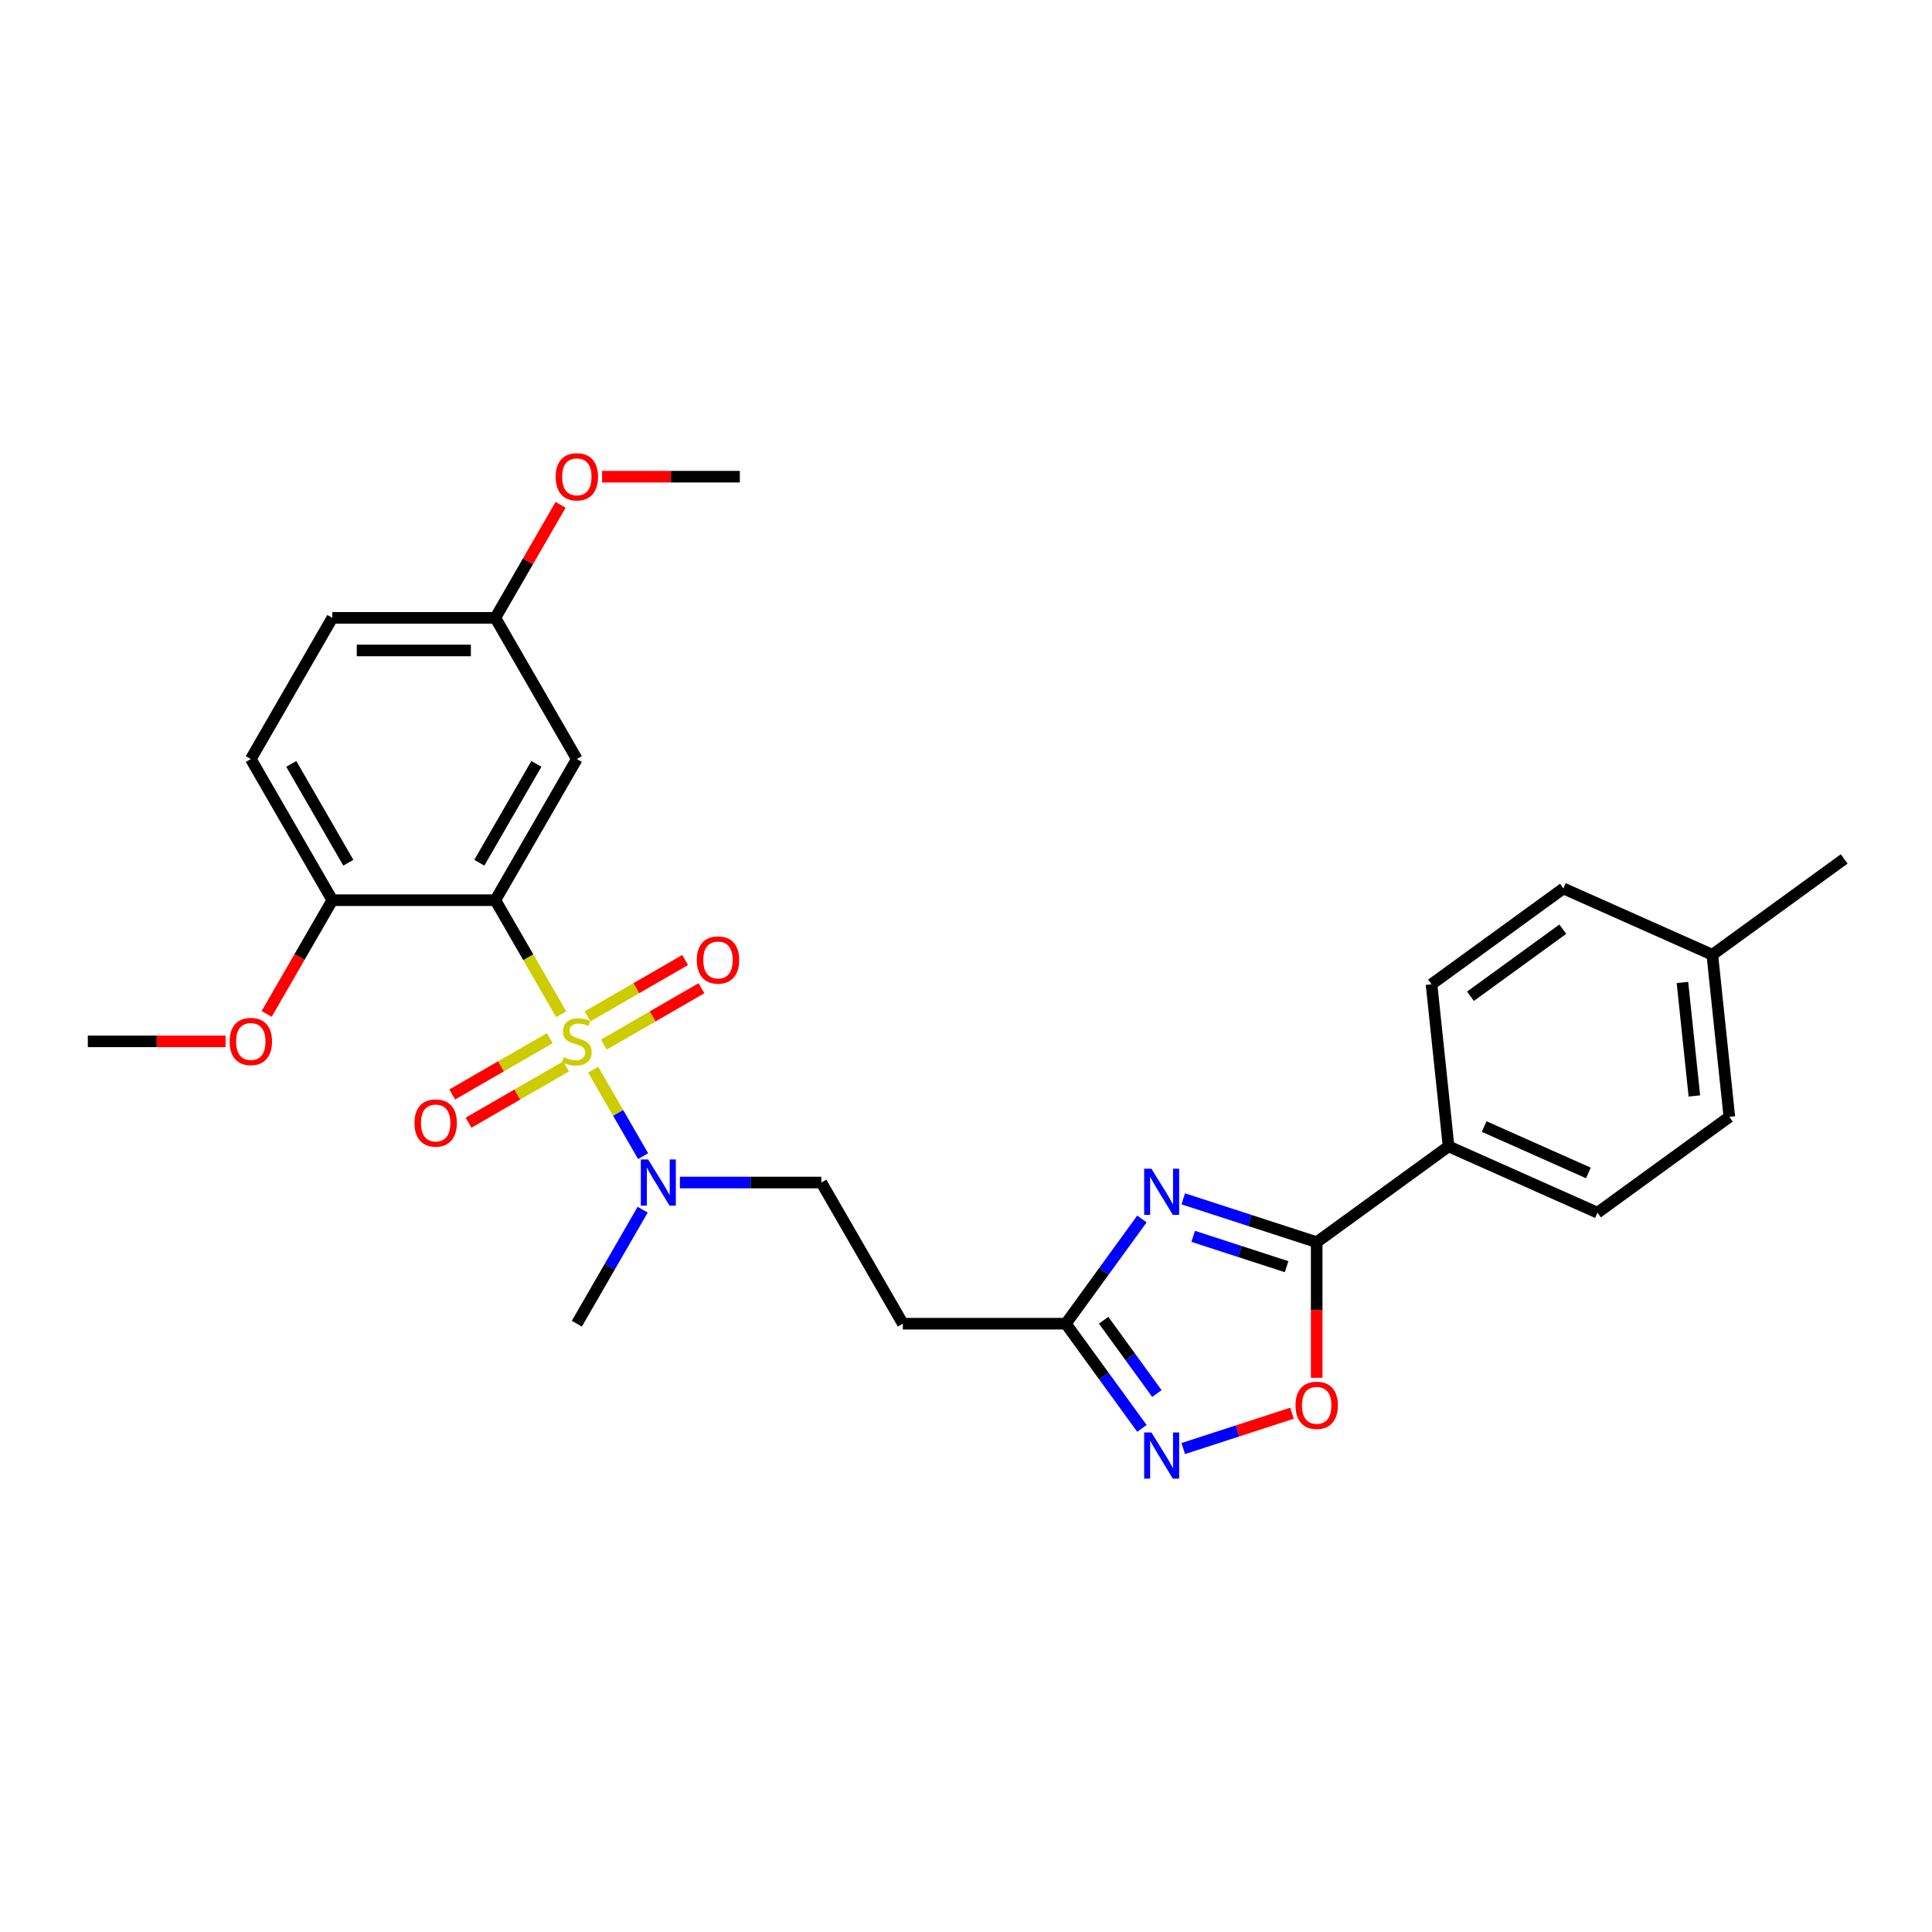 <?xml version='1.0' encoding='iso-8859-1'?>
<svg version='1.1' baseProfile='full'
              xmlns='http://www.w3.org/2000/svg'
                      xmlns:rdkit='http://www.rdkit.org/xml'
                      xmlns:xlink='http://www.w3.org/1999/xlink'
                  xml:space='preserve'
width='1000px' height='1000px' viewBox='0 0 1000 1000'>
<!-- END OF HEADER -->
<rect style='opacity:1.0;fill:#FFFFFF;stroke:none' width='1000' height='1000' x='0' y='0'> </rect>
<path class='bond-0' d='M 290.472,524.984 L 273.427,495.461' style='fill:none;fill-rule:evenodd;stroke:#CCCC00;stroke-width:6px;stroke-linecap:butt;stroke-linejoin:miter;stroke-opacity:1' />
<path class='bond-0' d='M 273.427,495.461 L 256.382,465.939' style='fill:none;fill-rule:evenodd;stroke:#000000;stroke-width:6px;stroke-linecap:butt;stroke-linejoin:miter;stroke-opacity:1' />
<path class='bond-6' d='M 307.034,553.67 L 319.958,576.055' style='fill:none;fill-rule:evenodd;stroke:#CCCC00;stroke-width:6px;stroke-linecap:butt;stroke-linejoin:miter;stroke-opacity:1' />
<path class='bond-6' d='M 319.958,576.055 L 332.882,598.441' style='fill:none;fill-rule:evenodd;stroke:#0000FF;stroke-width:6px;stroke-linecap:butt;stroke-linejoin:miter;stroke-opacity:1' />
<path class='bond-8' d='M 312.557,540.672 L 337.807,526.093' style='fill:none;fill-rule:evenodd;stroke:#CCCC00;stroke-width:6px;stroke-linecap:butt;stroke-linejoin:miter;stroke-opacity:1' />
<path class='bond-8' d='M 337.807,526.093 L 363.058,511.515' style='fill:none;fill-rule:evenodd;stroke:#FF0000;stroke-width:6px;stroke-linecap:butt;stroke-linejoin:miter;stroke-opacity:1' />
<path class='bond-8' d='M 304.119,526.059 L 329.37,511.48' style='fill:none;fill-rule:evenodd;stroke:#CCCC00;stroke-width:6px;stroke-linecap:butt;stroke-linejoin:miter;stroke-opacity:1' />
<path class='bond-8' d='M 329.37,511.48 L 354.621,496.901' style='fill:none;fill-rule:evenodd;stroke:#FF0000;stroke-width:6px;stroke-linecap:butt;stroke-linejoin:miter;stroke-opacity:1' />
<path class='bond-9' d='M 284.579,537.34 L 259.328,551.919' style='fill:none;fill-rule:evenodd;stroke:#CCCC00;stroke-width:6px;stroke-linecap:butt;stroke-linejoin:miter;stroke-opacity:1' />
<path class='bond-9' d='M 259.328,551.919 L 234.077,566.498' style='fill:none;fill-rule:evenodd;stroke:#FF0000;stroke-width:6px;stroke-linecap:butt;stroke-linejoin:miter;stroke-opacity:1' />
<path class='bond-9' d='M 293.016,551.954 L 267.765,566.532' style='fill:none;fill-rule:evenodd;stroke:#CCCC00;stroke-width:6px;stroke-linecap:butt;stroke-linejoin:miter;stroke-opacity:1' />
<path class='bond-9' d='M 267.765,566.532 L 242.514,581.111' style='fill:none;fill-rule:evenodd;stroke:#FF0000;stroke-width:6px;stroke-linecap:butt;stroke-linejoin:miter;stroke-opacity:1' />
<path class='bond-7' d='M 256.382,465.939 L 298.568,392.871' style='fill:none;fill-rule:evenodd;stroke:#000000;stroke-width:6px;stroke-linecap:butt;stroke-linejoin:miter;stroke-opacity:1' />
<path class='bond-7' d='M 248.097,446.541 L 277.626,395.394' style='fill:none;fill-rule:evenodd;stroke:#000000;stroke-width:6px;stroke-linecap:butt;stroke-linejoin:miter;stroke-opacity:1' />
<path class='bond-11' d='M 256.382,465.939 L 172.011,465.939' style='fill:none;fill-rule:evenodd;stroke:#000000;stroke-width:6px;stroke-linecap:butt;stroke-linejoin:miter;stroke-opacity:1' />
<path class='bond-1' d='M 591.061,630.94 L 571.371,658.04' style='fill:none;fill-rule:evenodd;stroke:#0000FF;stroke-width:6px;stroke-linecap:butt;stroke-linejoin:miter;stroke-opacity:1' />
<path class='bond-1' d='M 571.371,658.04 L 551.681,685.141' style='fill:none;fill-rule:evenodd;stroke:#000000;stroke-width:6px;stroke-linecap:butt;stroke-linejoin:miter;stroke-opacity:1' />
<path class='bond-2' d='M 612.444,620.513 L 646.979,631.734' style='fill:none;fill-rule:evenodd;stroke:#0000FF;stroke-width:6px;stroke-linecap:butt;stroke-linejoin:miter;stroke-opacity:1' />
<path class='bond-2' d='M 646.979,631.734 L 681.515,642.956' style='fill:none;fill-rule:evenodd;stroke:#000000;stroke-width:6px;stroke-linecap:butt;stroke-linejoin:miter;stroke-opacity:1' />
<path class='bond-2' d='M 617.59,639.928 L 641.765,647.783' style='fill:none;fill-rule:evenodd;stroke:#0000FF;stroke-width:6px;stroke-linecap:butt;stroke-linejoin:miter;stroke-opacity:1' />
<path class='bond-2' d='M 641.765,647.783 L 665.94,655.638' style='fill:none;fill-rule:evenodd;stroke:#000000;stroke-width:6px;stroke-linecap:butt;stroke-linejoin:miter;stroke-opacity:1' />
<path class='bond-12' d='M 681.515,642.956 L 749.773,593.364' style='fill:none;fill-rule:evenodd;stroke:#000000;stroke-width:6px;stroke-linecap:butt;stroke-linejoin:miter;stroke-opacity:1' />
<path class='bond-29' d='M 681.515,642.956 L 681.515,678.046' style='fill:none;fill-rule:evenodd;stroke:#000000;stroke-width:6px;stroke-linecap:butt;stroke-linejoin:miter;stroke-opacity:1' />
<path class='bond-29' d='M 681.515,678.046 L 681.515,713.136' style='fill:none;fill-rule:evenodd;stroke:#FF0000;stroke-width:6px;stroke-linecap:butt;stroke-linejoin:miter;stroke-opacity:1' />
<path class='bond-3' d='M 591.061,739.343 L 571.371,712.242' style='fill:none;fill-rule:evenodd;stroke:#0000FF;stroke-width:6px;stroke-linecap:butt;stroke-linejoin:miter;stroke-opacity:1' />
<path class='bond-3' d='M 571.371,712.242 L 551.681,685.141' style='fill:none;fill-rule:evenodd;stroke:#000000;stroke-width:6px;stroke-linecap:butt;stroke-linejoin:miter;stroke-opacity:1' />
<path class='bond-3' d='M 598.805,721.294 L 585.022,702.323' style='fill:none;fill-rule:evenodd;stroke:#0000FF;stroke-width:6px;stroke-linecap:butt;stroke-linejoin:miter;stroke-opacity:1' />
<path class='bond-3' d='M 585.022,702.323 L 571.24,683.353' style='fill:none;fill-rule:evenodd;stroke:#000000;stroke-width:6px;stroke-linecap:butt;stroke-linejoin:miter;stroke-opacity:1' />
<path class='bond-5' d='M 612.444,749.769 L 640.587,740.625' style='fill:none;fill-rule:evenodd;stroke:#0000FF;stroke-width:6px;stroke-linecap:butt;stroke-linejoin:miter;stroke-opacity:1' />
<path class='bond-5' d='M 640.587,740.625 L 668.731,731.48' style='fill:none;fill-rule:evenodd;stroke:#FF0000;stroke-width:6px;stroke-linecap:butt;stroke-linejoin:miter;stroke-opacity:1' />
<path class='bond-4' d='M 551.681,685.141 L 467.31,685.141' style='fill:none;fill-rule:evenodd;stroke:#000000;stroke-width:6px;stroke-linecap:butt;stroke-linejoin:miter;stroke-opacity:1' />
<path class='bond-13' d='M 351.924,612.074 L 388.524,612.074' style='fill:none;fill-rule:evenodd;stroke:#0000FF;stroke-width:6px;stroke-linecap:butt;stroke-linejoin:miter;stroke-opacity:1' />
<path class='bond-13' d='M 388.524,612.074 L 425.124,612.074' style='fill:none;fill-rule:evenodd;stroke:#000000;stroke-width:6px;stroke-linecap:butt;stroke-linejoin:miter;stroke-opacity:1' />
<path class='bond-24' d='M 332.638,626.13 L 315.603,655.636' style='fill:none;fill-rule:evenodd;stroke:#0000FF;stroke-width:6px;stroke-linecap:butt;stroke-linejoin:miter;stroke-opacity:1' />
<path class='bond-24' d='M 315.603,655.636 L 298.568,685.141' style='fill:none;fill-rule:evenodd;stroke:#000000;stroke-width:6px;stroke-linecap:butt;stroke-linejoin:miter;stroke-opacity:1' />
<path class='bond-17' d='M 298.568,392.871 L 256.382,319.804' style='fill:none;fill-rule:evenodd;stroke:#000000;stroke-width:6px;stroke-linecap:butt;stroke-linejoin:miter;stroke-opacity:1' />
<path class='bond-10' d='M 467.31,685.141 L 425.124,612.074' style='fill:none;fill-rule:evenodd;stroke:#000000;stroke-width:6px;stroke-linecap:butt;stroke-linejoin:miter;stroke-opacity:1' />
<path class='bond-14' d='M 172.011,465.939 L 129.826,392.871' style='fill:none;fill-rule:evenodd;stroke:#000000;stroke-width:6px;stroke-linecap:butt;stroke-linejoin:miter;stroke-opacity:1' />
<path class='bond-14' d='M 180.297,446.541 L 150.767,395.394' style='fill:none;fill-rule:evenodd;stroke:#000000;stroke-width:6px;stroke-linecap:butt;stroke-linejoin:miter;stroke-opacity:1' />
<path class='bond-22' d='M 172.011,465.939 L 155.015,495.377' style='fill:none;fill-rule:evenodd;stroke:#000000;stroke-width:6px;stroke-linecap:butt;stroke-linejoin:miter;stroke-opacity:1' />
<path class='bond-22' d='M 155.015,495.377 L 138.019,524.815' style='fill:none;fill-rule:evenodd;stroke:#FF0000;stroke-width:6px;stroke-linecap:butt;stroke-linejoin:miter;stroke-opacity:1' />
<path class='bond-15' d='M 749.773,593.364 L 826.849,627.68' style='fill:none;fill-rule:evenodd;stroke:#000000;stroke-width:6px;stroke-linecap:butt;stroke-linejoin:miter;stroke-opacity:1' />
<path class='bond-15' d='M 768.197,583.096 L 822.151,607.117' style='fill:none;fill-rule:evenodd;stroke:#000000;stroke-width:6px;stroke-linecap:butt;stroke-linejoin:miter;stroke-opacity:1' />
<path class='bond-16' d='M 749.773,593.364 L 740.953,509.455' style='fill:none;fill-rule:evenodd;stroke:#000000;stroke-width:6px;stroke-linecap:butt;stroke-linejoin:miter;stroke-opacity:1' />
<path class='bond-18' d='M 129.826,392.871 L 172.011,319.804' style='fill:none;fill-rule:evenodd;stroke:#000000;stroke-width:6px;stroke-linecap:butt;stroke-linejoin:miter;stroke-opacity:1' />
<path class='bond-20' d='M 826.849,627.68 L 895.107,578.088' style='fill:none;fill-rule:evenodd;stroke:#000000;stroke-width:6px;stroke-linecap:butt;stroke-linejoin:miter;stroke-opacity:1' />
<path class='bond-19' d='M 740.953,509.455 L 809.211,459.863' style='fill:none;fill-rule:evenodd;stroke:#000000;stroke-width:6px;stroke-linecap:butt;stroke-linejoin:miter;stroke-opacity:1' />
<path class='bond-19' d='M 761.11,515.667 L 808.891,480.953' style='fill:none;fill-rule:evenodd;stroke:#000000;stroke-width:6px;stroke-linecap:butt;stroke-linejoin:miter;stroke-opacity:1' />
<path class='bond-23' d='M 256.382,319.804 L 273.271,290.551' style='fill:none;fill-rule:evenodd;stroke:#000000;stroke-width:6px;stroke-linecap:butt;stroke-linejoin:miter;stroke-opacity:1' />
<path class='bond-23' d='M 273.271,290.551 L 290.16,261.299' style='fill:none;fill-rule:evenodd;stroke:#FF0000;stroke-width:6px;stroke-linecap:butt;stroke-linejoin:miter;stroke-opacity:1' />
<path class='bond-28' d='M 256.382,319.804 L 172.011,319.804' style='fill:none;fill-rule:evenodd;stroke:#000000;stroke-width:6px;stroke-linecap:butt;stroke-linejoin:miter;stroke-opacity:1' />
<path class='bond-28' d='M 243.727,336.678 L 184.667,336.678' style='fill:none;fill-rule:evenodd;stroke:#000000;stroke-width:6px;stroke-linecap:butt;stroke-linejoin:miter;stroke-opacity:1' />
<path class='bond-21' d='M 809.211,459.863 L 886.288,494.179' style='fill:none;fill-rule:evenodd;stroke:#000000;stroke-width:6px;stroke-linecap:butt;stroke-linejoin:miter;stroke-opacity:1' />
<path class='bond-30' d='M 895.107,578.088 L 886.288,494.179' style='fill:none;fill-rule:evenodd;stroke:#000000;stroke-width:6px;stroke-linecap:butt;stroke-linejoin:miter;stroke-opacity:1' />
<path class='bond-30' d='M 877.002,567.266 L 870.829,508.53' style='fill:none;fill-rule:evenodd;stroke:#000000;stroke-width:6px;stroke-linecap:butt;stroke-linejoin:miter;stroke-opacity:1' />
<path class='bond-25' d='M 886.288,494.179 L 954.545,444.587' style='fill:none;fill-rule:evenodd;stroke:#000000;stroke-width:6px;stroke-linecap:butt;stroke-linejoin:miter;stroke-opacity:1' />
<path class='bond-26' d='M 116.748,539.006 L 81.101,539.006' style='fill:none;fill-rule:evenodd;stroke:#FF0000;stroke-width:6px;stroke-linecap:butt;stroke-linejoin:miter;stroke-opacity:1' />
<path class='bond-26' d='M 81.101,539.006 L 45.455,539.006' style='fill:none;fill-rule:evenodd;stroke:#000000;stroke-width:6px;stroke-linecap:butt;stroke-linejoin:miter;stroke-opacity:1' />
<path class='bond-27' d='M 311.645,246.736 L 347.292,246.736' style='fill:none;fill-rule:evenodd;stroke:#FF0000;stroke-width:6px;stroke-linecap:butt;stroke-linejoin:miter;stroke-opacity:1' />
<path class='bond-27' d='M 347.292,246.736 L 382.939,246.736' style='fill:none;fill-rule:evenodd;stroke:#000000;stroke-width:6px;stroke-linecap:butt;stroke-linejoin:miter;stroke-opacity:1' />
<path  class='atom-0' d='M 291.818 547.207
Q 292.088 547.308, 293.202 547.781
Q 294.316 548.253, 295.53 548.557
Q 296.779 548.827, 297.994 548.827
Q 300.255 548.827, 301.571 547.747
Q 302.888 546.633, 302.888 544.71
Q 302.888 543.393, 302.213 542.584
Q 301.571 541.774, 300.559 541.335
Q 299.547 540.896, 297.859 540.39
Q 295.733 539.749, 294.451 539.141
Q 293.202 538.534, 292.291 537.251
Q 291.413 535.969, 291.413 533.809
Q 291.413 530.805, 293.438 528.949
Q 295.497 527.093, 299.547 527.093
Q 302.314 527.093, 305.453 528.409
L 304.676 531.008
Q 301.808 529.827, 299.648 529.827
Q 297.319 529.827, 296.037 530.805
Q 294.754 531.75, 294.788 533.404
Q 294.788 534.686, 295.429 535.463
Q 296.104 536.239, 297.049 536.678
Q 298.028 537.116, 299.648 537.622
Q 301.808 538.297, 303.09 538.972
Q 304.373 539.647, 305.284 541.031
Q 306.229 542.381, 306.229 544.71
Q 306.229 548.017, 304.001 549.806
Q 301.808 551.561, 298.129 551.561
Q 296.003 551.561, 294.383 551.088
Q 292.797 550.649, 290.907 549.873
L 291.818 547.207
' fill='#CCCC00'/>
<path  class='atom-2' d='M 595.992 604.937
L 603.821 617.592
Q 604.597 618.841, 605.846 621.102
Q 607.095 623.363, 607.162 623.498
L 607.162 604.937
L 610.335 604.937
L 610.335 628.831
L 607.061 628.831
L 598.658 614.994
Q 597.679 613.374, 596.633 611.518
Q 595.62 609.661, 595.317 609.088
L 595.317 628.831
L 592.212 628.831
L 592.212 604.937
L 595.992 604.937
' fill='#0000FF'/>
<path  class='atom-4' d='M 595.992 741.452
L 603.821 754.108
Q 604.597 755.356, 605.846 757.617
Q 607.095 759.879, 607.162 760.014
L 607.162 741.452
L 610.335 741.452
L 610.335 765.346
L 607.061 765.346
L 598.658 751.509
Q 597.679 749.889, 596.633 748.033
Q 595.62 746.177, 595.317 745.603
L 595.317 765.346
L 592.212 765.346
L 592.212 741.452
L 595.992 741.452
' fill='#0000FF'/>
<path  class='atom-6' d='M 670.547 727.394
Q 670.547 721.657, 673.381 718.451
Q 676.216 715.245, 681.515 715.245
Q 686.813 715.245, 689.648 718.451
Q 692.483 721.657, 692.483 727.394
Q 692.483 733.199, 689.614 736.506
Q 686.746 739.78, 681.515 739.78
Q 676.25 739.78, 673.381 736.506
Q 670.547 733.233, 670.547 727.394
M 681.515 737.08
Q 685.16 737.08, 687.117 734.65
Q 689.108 732.187, 689.108 727.394
Q 689.108 722.703, 687.117 720.341
Q 685.16 717.945, 681.515 717.945
Q 677.87 717.945, 675.879 720.307
Q 673.921 722.669, 673.921 727.394
Q 673.921 732.22, 675.879 734.65
Q 677.87 737.08, 681.515 737.08
' fill='#FF0000'/>
<path  class='atom-7' d='M 335.472 600.127
L 343.301 612.782
Q 344.078 614.031, 345.326 616.292
Q 346.575 618.553, 346.642 618.688
L 346.642 600.127
L 349.815 600.127
L 349.815 624.021
L 346.541 624.021
L 338.138 610.184
Q 337.159 608.564, 336.113 606.708
Q 335.101 604.852, 334.797 604.278
L 334.797 624.021
L 331.692 624.021
L 331.692 600.127
L 335.472 600.127
' fill='#0000FF'/>
<path  class='atom-9' d='M 360.667 496.888
Q 360.667 491.151, 363.502 487.945
Q 366.337 484.739, 371.635 484.739
Q 376.934 484.739, 379.769 487.945
Q 382.604 491.151, 382.604 496.888
Q 382.604 502.693, 379.735 506
Q 376.866 509.274, 371.635 509.274
Q 366.371 509.274, 363.502 506
Q 360.667 502.727, 360.667 496.888
M 371.635 506.574
Q 375.28 506.574, 377.238 504.144
Q 379.229 501.68, 379.229 496.888
Q 379.229 492.197, 377.238 489.835
Q 375.28 487.439, 371.635 487.439
Q 367.991 487.439, 365.999 489.801
Q 364.042 492.163, 364.042 496.888
Q 364.042 501.714, 365.999 504.144
Q 367.991 506.574, 371.635 506.574
' fill='#FF0000'/>
<path  class='atom-10' d='M 214.532 581.259
Q 214.532 575.522, 217.367 572.316
Q 220.202 569.11, 225.5 569.11
Q 230.799 569.11, 233.634 572.316
Q 236.469 575.522, 236.469 581.259
Q 236.469 587.064, 233.6 590.371
Q 230.731 593.645, 225.5 593.645
Q 220.236 593.645, 217.367 590.371
Q 214.532 587.098, 214.532 581.259
M 225.5 590.945
Q 229.145 590.945, 231.103 588.515
Q 233.094 586.052, 233.094 581.259
Q 233.094 576.568, 231.103 574.206
Q 229.145 571.81, 225.5 571.81
Q 221.855 571.81, 219.864 574.172
Q 217.907 576.534, 217.907 581.259
Q 217.907 586.085, 219.864 588.515
Q 221.855 590.945, 225.5 590.945
' fill='#FF0000'/>
<path  class='atom-23' d='M 118.857 539.074
Q 118.857 533.336, 121.692 530.13
Q 124.527 526.924, 129.826 526.924
Q 135.124 526.924, 137.959 530.13
Q 140.794 533.336, 140.794 539.074
Q 140.794 544.878, 137.925 548.186
Q 135.057 551.459, 129.826 551.459
Q 124.561 551.459, 121.692 548.186
Q 118.857 544.912, 118.857 539.074
M 129.826 548.759
Q 133.47 548.759, 135.428 546.33
Q 137.419 543.866, 137.419 539.074
Q 137.419 534.383, 135.428 532.02
Q 133.47 529.624, 129.826 529.624
Q 126.181 529.624, 124.19 531.987
Q 122.232 534.349, 122.232 539.074
Q 122.232 543.9, 124.19 546.33
Q 126.181 548.759, 129.826 548.759
' fill='#FF0000'/>
<path  class='atom-24' d='M 287.6 246.804
Q 287.6 241.066, 290.434 237.86
Q 293.269 234.654, 298.568 234.654
Q 303.866 234.654, 306.701 237.86
Q 309.536 241.066, 309.536 246.804
Q 309.536 252.608, 306.667 255.916
Q 303.799 259.189, 298.568 259.189
Q 293.303 259.189, 290.434 255.916
Q 287.6 252.642, 287.6 246.804
M 298.568 256.489
Q 302.213 256.489, 304.17 254.06
Q 306.161 251.596, 306.161 246.804
Q 306.161 242.113, 304.17 239.75
Q 302.213 237.354, 298.568 237.354
Q 294.923 237.354, 292.932 239.716
Q 290.974 242.079, 290.974 246.804
Q 290.974 251.63, 292.932 254.06
Q 294.923 256.489, 298.568 256.489
' fill='#FF0000'/>
</svg>
